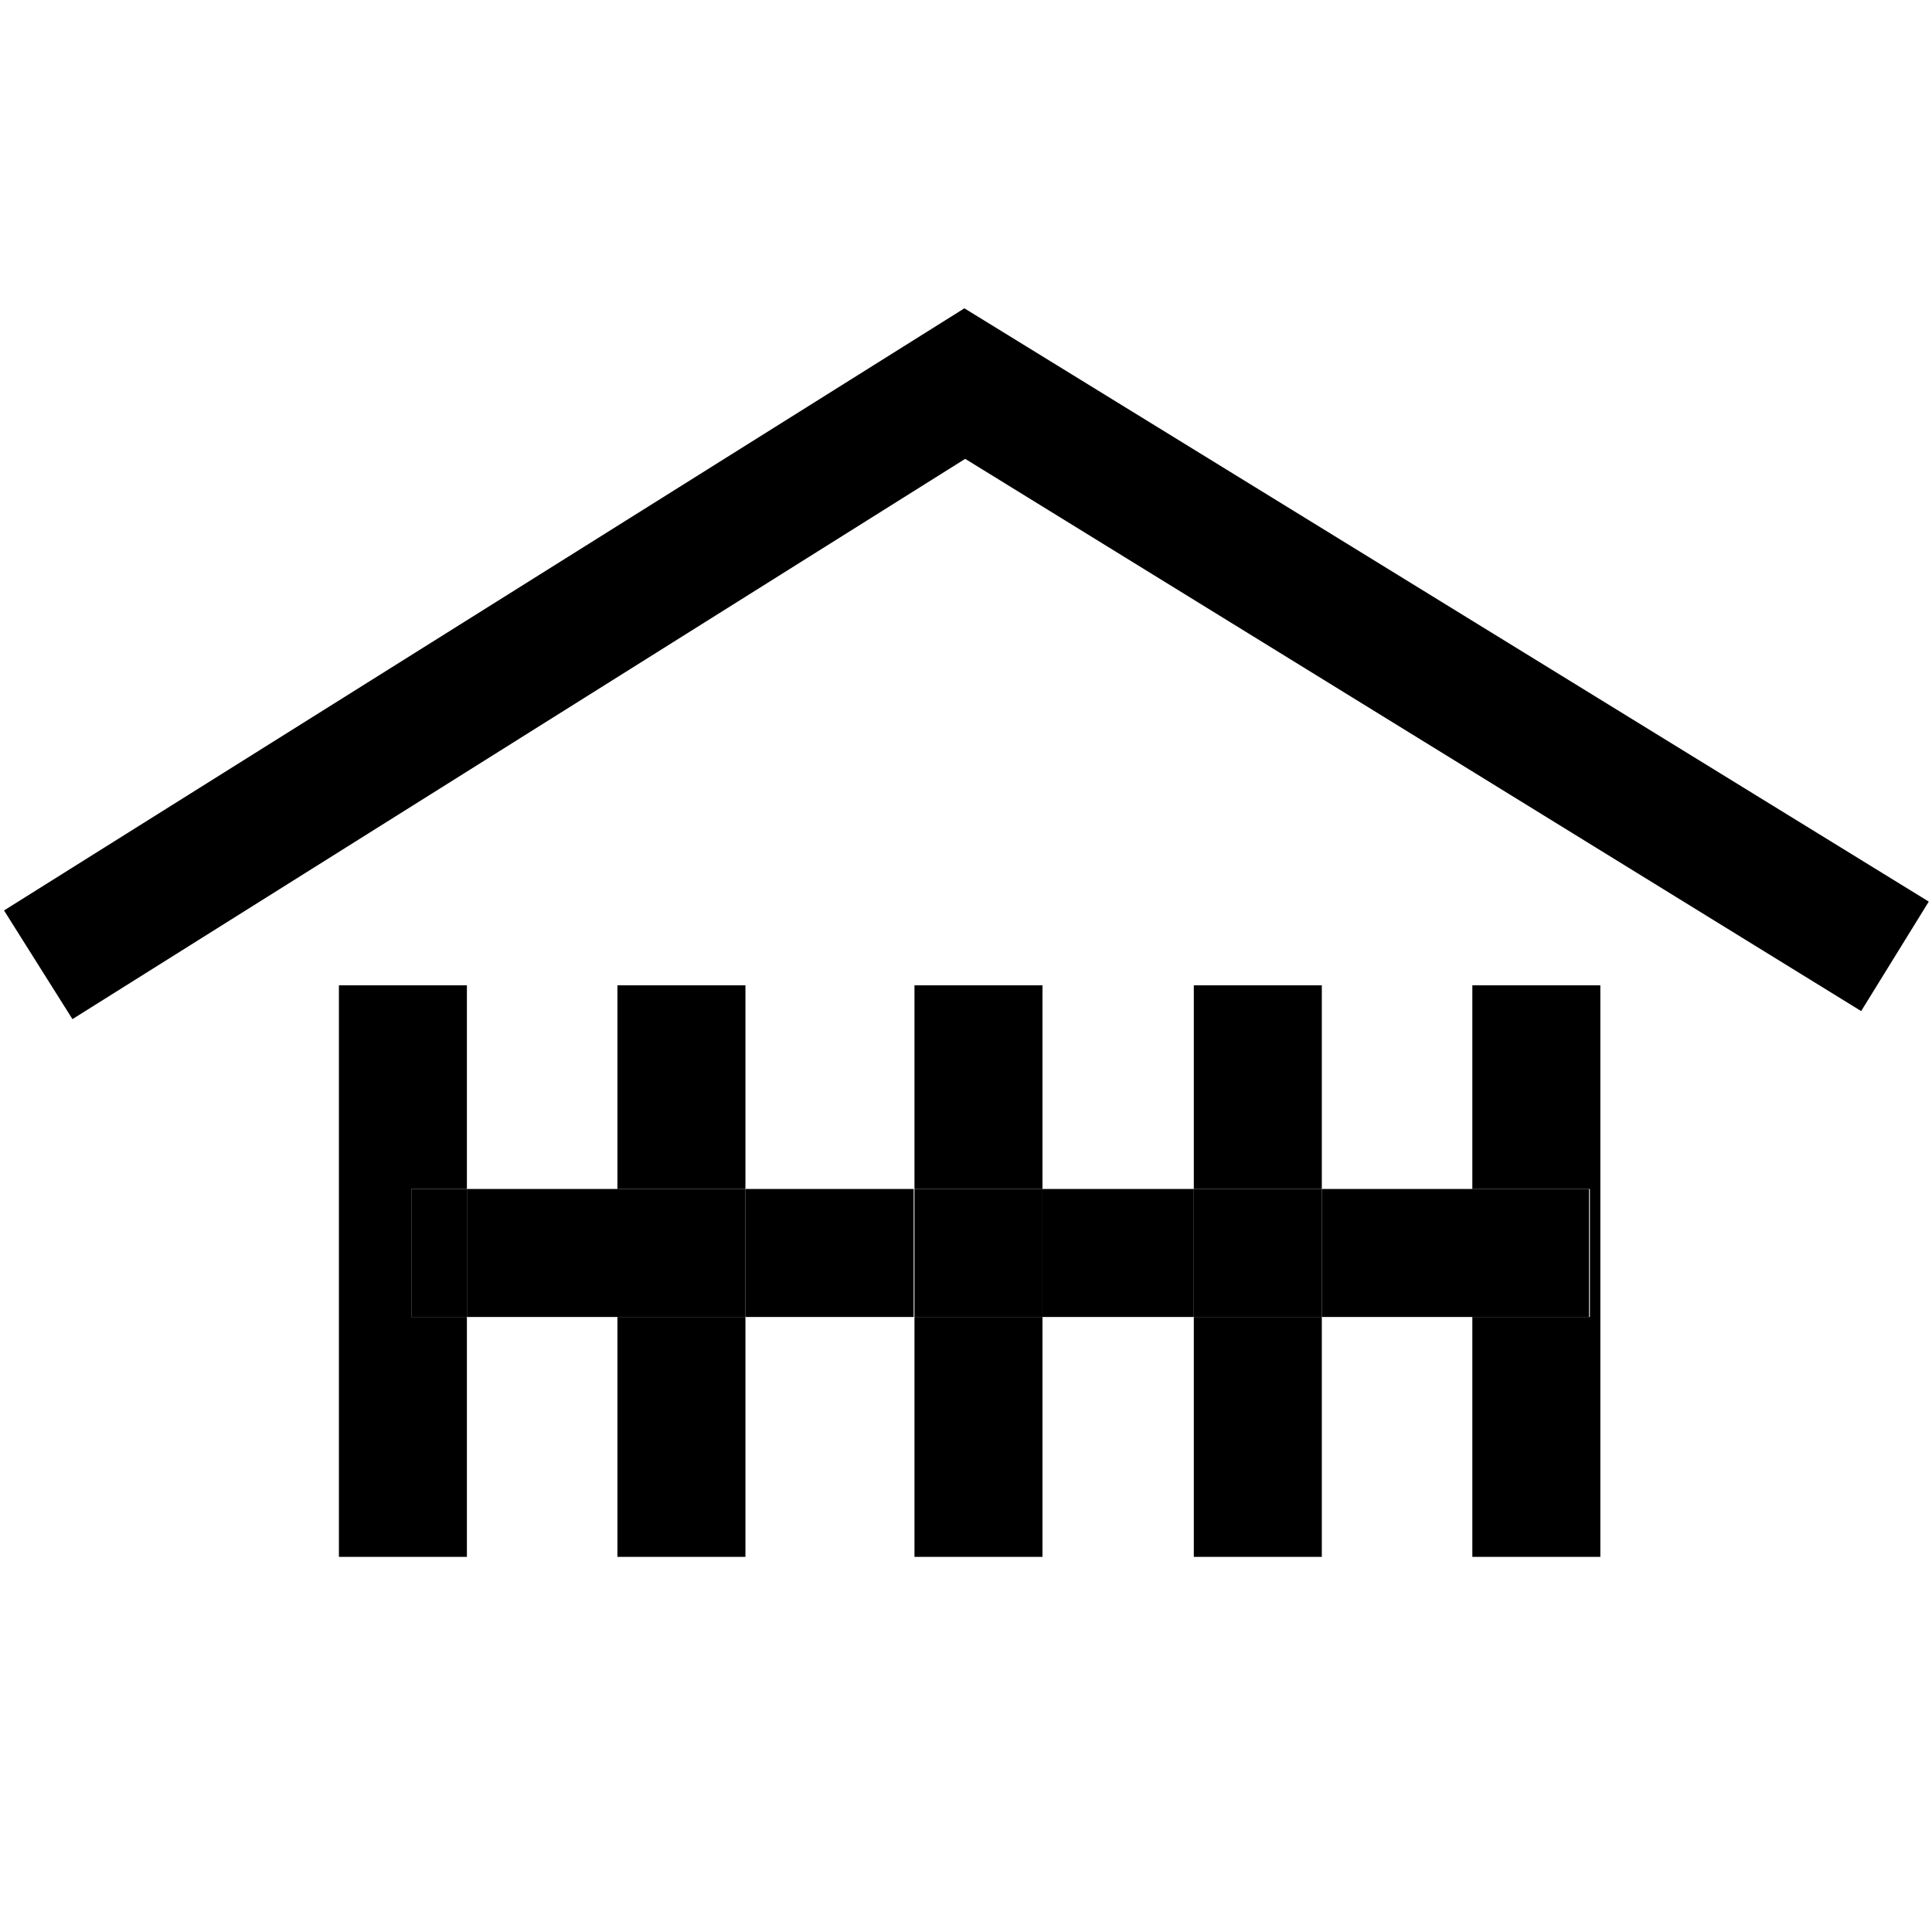 <svg id="Layer_1" data-name="Layer 1" xmlns="http://www.w3.org/2000/svg" viewBox="0 0 24 24"><polygon points="0.05 11.31 0.9 12.66 11.99 5.7 23.12 12.56 23.96 11.2 11.98 3.83 0.05 11.31"/><polygon points="5.11 14.77 5.8 14.77 5.8 12.24 4.21 12.24 4.21 19.34 5.8 19.34 5.8 16.36 5.11 16.36 5.11 14.77"/><rect x="7.67" y="16.36" width="1.59" height="2.98"/><rect x="7.67" y="12.24" width="1.59" height="2.53"/><rect x="11.36" y="16.36" width="1.59" height="2.98"/><rect x="11.36" y="12.24" width="1.59" height="2.53"/><rect x="14.83" y="16.36" width="1.59" height="2.98"/><rect x="14.83" y="12.24" width="1.59" height="2.53"/><polygon points="18.29 14.77 19.75 14.77 19.75 16.36 18.29 16.36 18.29 19.34 19.88 19.34 19.88 12.24 18.29 12.24 18.29 14.77"/><rect x="9.26" y="14.77" width="2.09" height="1.59"/><rect x="16.42" y="14.77" width="1.88" height="1.59"/><rect x="12.95" y="14.77" width="1.88" height="1.59"/><rect x="5.8" y="14.77" width="1.88" height="1.59"/><rect x="5.11" y="14.77" width="0.69" height="1.59"/><rect x="7.67" y="14.77" width="1.59" height="1.59"/><rect x="11.36" y="14.77" width="1.59" height="1.59"/><rect x="14.83" y="14.77" width="1.59" height="1.59"/><rect x="18.29" y="14.77" width="1.45" height="1.59"/></svg>